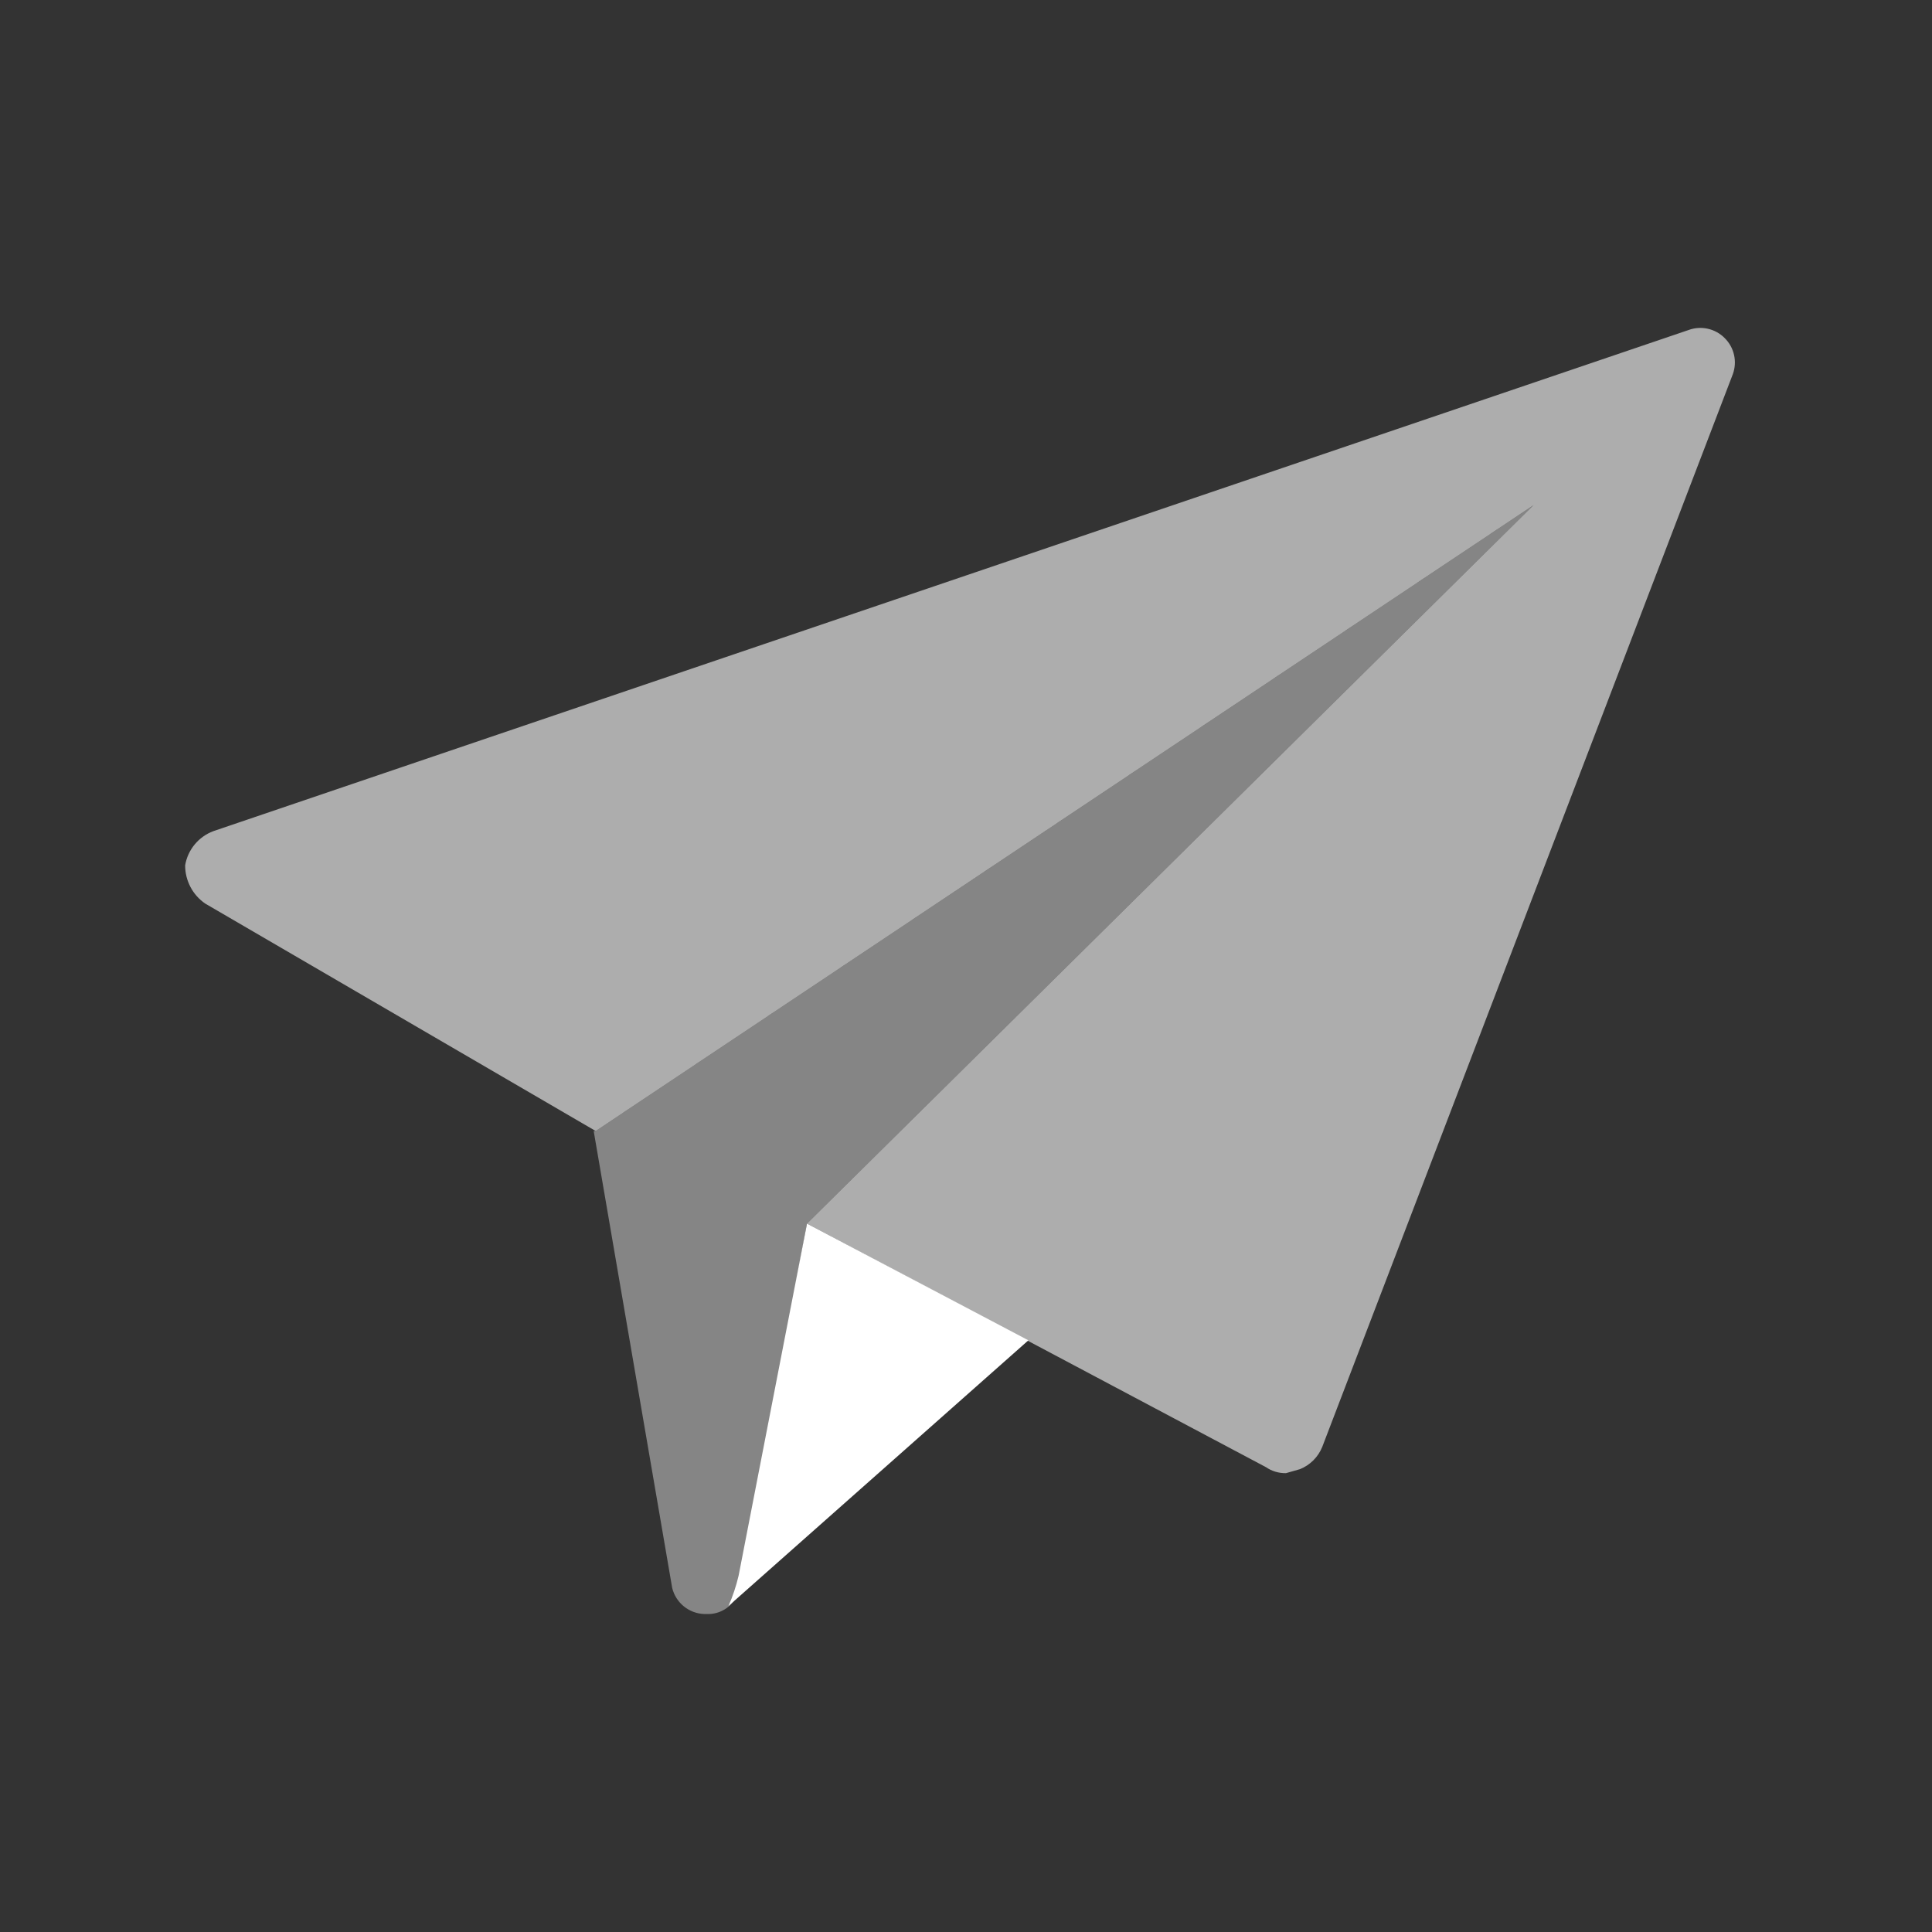 <svg fill="none" height="96" viewBox="0 0 96 96" width="96" xmlns="http://www.w3.org/2000/svg"><rect x="0" y="0" width="96" height="96" fill="#333333" stroke="none"/><g fill="#fff"><path d="m29.6 56.2h-.1l3.9 22.7c.18.744.835 1.276 1.6 1.3h.1c.72.036 1.375-.415 1.6-1.1l3.4-18.3 36.1-35.7z" opacity=".4"/><path d="m85.7 16.8c-.469-.475-1.174-.632-1.8-.4l-73.3 24.9c-.737.276-1.271.924-1.4 1.7-.001.76.373 1.471 1 1.9l19.4 11.3 46.6-31.1-36.1 35.7 22.8 12.1c.294.202.643.307 1 .3l.7-.2c.5-.203.897-.6 1.1-1.1l20.4-53.3c.232-.626.075-1.331-.4-1.8z" opacity=".6"/><path d="m40.1 60.8-3.4 17.5c-.121.514-.289 1.016-.5 1.5l14.9-13.2z"/></g></svg>